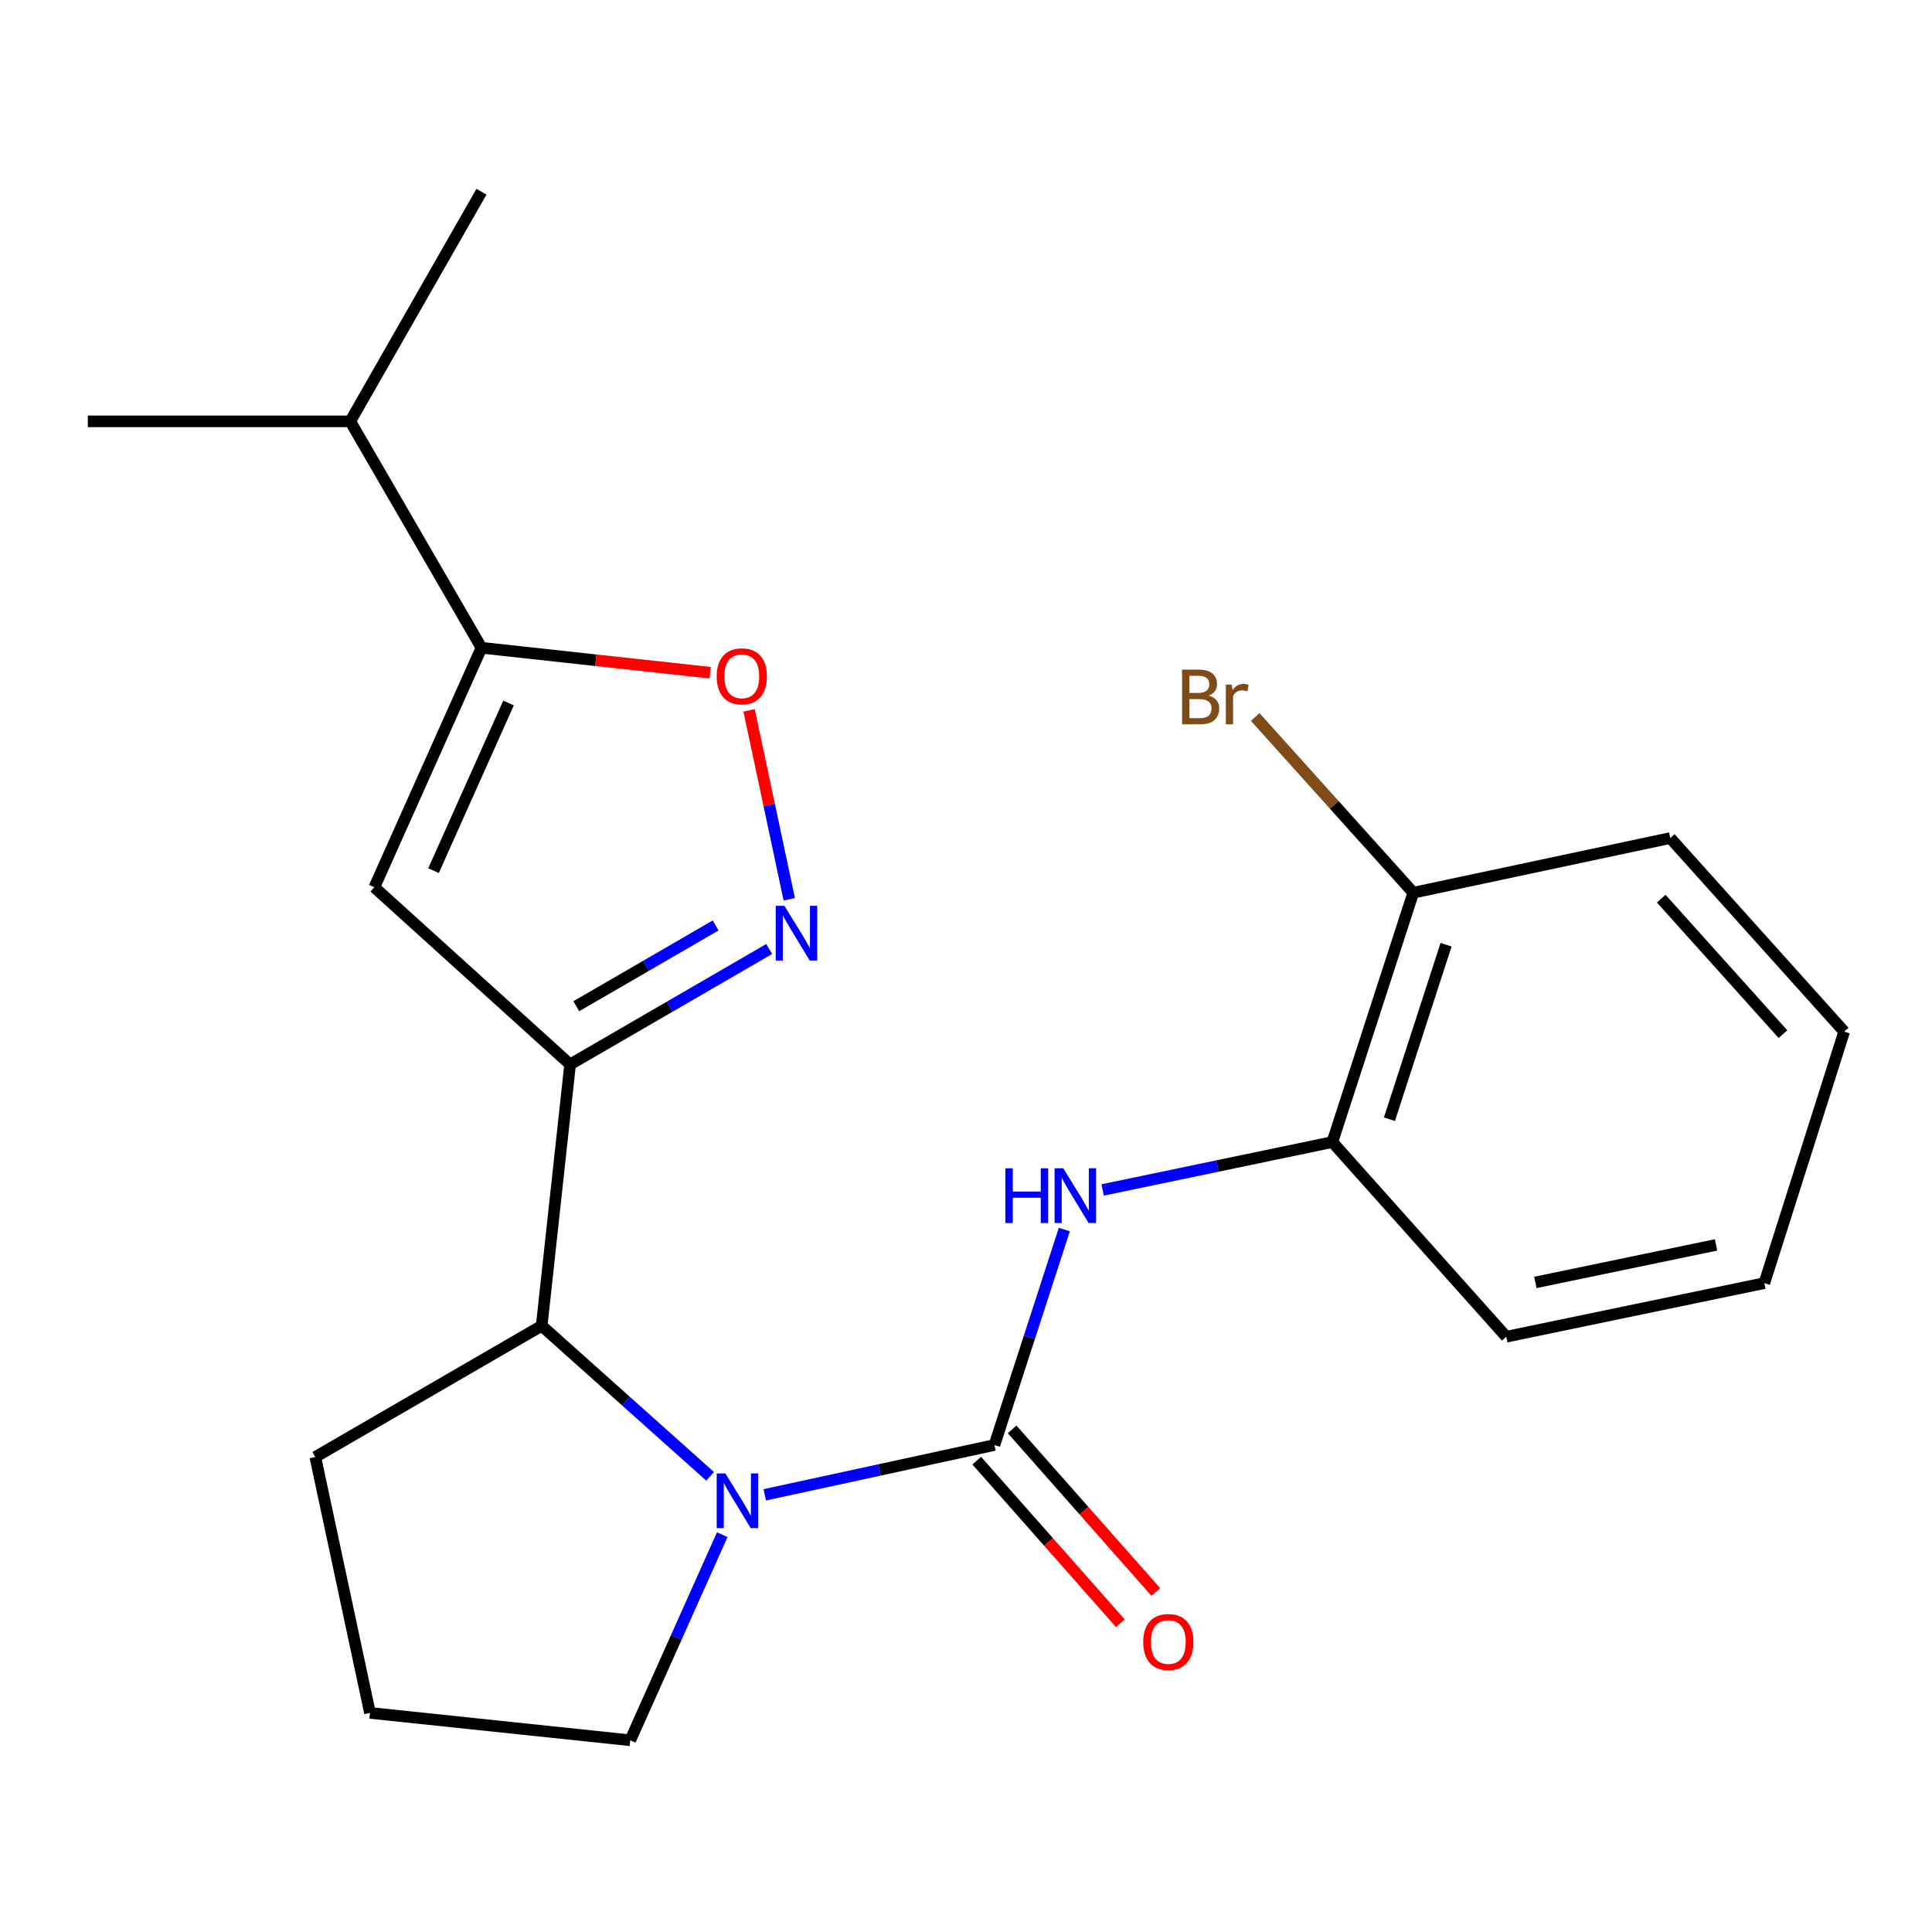 <?xml version='1.0' encoding='iso-8859-1'?>
<svg version='1.1' baseProfile='full'
              xmlns='http://www.w3.org/2000/svg'
                      xmlns:rdkit='http://www.rdkit.org/xml'
                      xmlns:xlink='http://www.w3.org/1999/xlink'
                  xml:space='preserve'
width='1000px' height='1000px' viewBox='0 0 1000 1000'>
<!-- END OF HEADER -->
<rect style='opacity:1.0;fill:#FFFFFF;stroke:none' width='1000' height='1000' x='0' y='0'> </rect>
<path class='bond-0' d='M 514.712,747.935 L 455.273,760.828' style='fill:none;fill-rule:evenodd;stroke:#000000;stroke-width:6px;stroke-linecap:butt;stroke-linejoin:miter;stroke-opacity:1' />
<path class='bond-0' d='M 455.273,760.828 L 395.833,773.721' style='fill:none;fill-rule:evenodd;stroke:#0000FF;stroke-width:6px;stroke-linecap:butt;stroke-linejoin:miter;stroke-opacity:1' />
<path class='bond-7' d='M 514.712,747.935 L 532.805,692.177' style='fill:none;fill-rule:evenodd;stroke:#000000;stroke-width:6px;stroke-linecap:butt;stroke-linejoin:miter;stroke-opacity:1' />
<path class='bond-7' d='M 532.805,692.177 L 550.898,636.419' style='fill:none;fill-rule:evenodd;stroke:#0000FF;stroke-width:6px;stroke-linecap:butt;stroke-linejoin:miter;stroke-opacity:1' />
<path class='bond-9' d='M 505.55,756.03 L 542.729,798.113' style='fill:none;fill-rule:evenodd;stroke:#000000;stroke-width:6px;stroke-linecap:butt;stroke-linejoin:miter;stroke-opacity:1' />
<path class='bond-9' d='M 542.729,798.113 L 579.908,840.197' style='fill:none;fill-rule:evenodd;stroke:#FF0000;stroke-width:6px;stroke-linecap:butt;stroke-linejoin:miter;stroke-opacity:1' />
<path class='bond-9' d='M 523.875,739.84 L 561.054,781.924' style='fill:none;fill-rule:evenodd;stroke:#000000;stroke-width:6px;stroke-linecap:butt;stroke-linejoin:miter;stroke-opacity:1' />
<path class='bond-9' d='M 561.054,781.924 L 598.233,824.007' style='fill:none;fill-rule:evenodd;stroke:#FF0000;stroke-width:6px;stroke-linecap:butt;stroke-linejoin:miter;stroke-opacity:1' />
<path class='bond-5' d='M 367.553,764.151 L 323.964,725.185' style='fill:none;fill-rule:evenodd;stroke:#0000FF;stroke-width:6px;stroke-linecap:butt;stroke-linejoin:miter;stroke-opacity:1' />
<path class='bond-5' d='M 323.964,725.185 L 280.375,686.22' style='fill:none;fill-rule:evenodd;stroke:#000000;stroke-width:6px;stroke-linecap:butt;stroke-linejoin:miter;stroke-opacity:1' />
<path class='bond-12' d='M 373.836,794.345 L 350.03,847.554' style='fill:none;fill-rule:evenodd;stroke:#0000FF;stroke-width:6px;stroke-linecap:butt;stroke-linejoin:miter;stroke-opacity:1' />
<path class='bond-12' d='M 350.03,847.554 L 326.224,900.763' style='fill:none;fill-rule:evenodd;stroke:#000000;stroke-width:6px;stroke-linecap:butt;stroke-linejoin:miter;stroke-opacity:1' />
<path class='bond-1' d='M 295.088,550.943 L 280.375,686.22' style='fill:none;fill-rule:evenodd;stroke:#000000;stroke-width:6px;stroke-linecap:butt;stroke-linejoin:miter;stroke-opacity:1' />
<path class='bond-2' d='M 295.088,550.943 L 346.609,521.075' style='fill:none;fill-rule:evenodd;stroke:#000000;stroke-width:6px;stroke-linecap:butt;stroke-linejoin:miter;stroke-opacity:1' />
<path class='bond-2' d='M 346.609,521.075 L 398.13,491.208' style='fill:none;fill-rule:evenodd;stroke:#0000FF;stroke-width:6px;stroke-linecap:butt;stroke-linejoin:miter;stroke-opacity:1' />
<path class='bond-2' d='M 298.28,520.828 L 334.345,499.921' style='fill:none;fill-rule:evenodd;stroke:#000000;stroke-width:6px;stroke-linecap:butt;stroke-linejoin:miter;stroke-opacity:1' />
<path class='bond-2' d='M 334.345,499.921 L 370.41,479.013' style='fill:none;fill-rule:evenodd;stroke:#0000FF;stroke-width:6px;stroke-linecap:butt;stroke-linejoin:miter;stroke-opacity:1' />
<path class='bond-3' d='M 295.088,550.943 L 193.759,459.246' style='fill:none;fill-rule:evenodd;stroke:#000000;stroke-width:6px;stroke-linecap:butt;stroke-linejoin:miter;stroke-opacity:1' />
<path class='bond-6' d='M 408.521,465.459 L 398.124,416.577' style='fill:none;fill-rule:evenodd;stroke:#0000FF;stroke-width:6px;stroke-linecap:butt;stroke-linejoin:miter;stroke-opacity:1' />
<path class='bond-6' d='M 398.124,416.577 L 387.726,367.695' style='fill:none;fill-rule:evenodd;stroke:#FF0000;stroke-width:6px;stroke-linecap:butt;stroke-linejoin:miter;stroke-opacity:1' />
<path class='bond-4' d='M 193.759,459.246 L 249.212,335.285' style='fill:none;fill-rule:evenodd;stroke:#000000;stroke-width:6px;stroke-linecap:butt;stroke-linejoin:miter;stroke-opacity:1' />
<path class='bond-4' d='M 224.398,450.637 L 263.215,363.864' style='fill:none;fill-rule:evenodd;stroke:#000000;stroke-width:6px;stroke-linecap:butt;stroke-linejoin:miter;stroke-opacity:1' />
<path class='bond-11' d='M 249.212,335.285 L 181.302,218.089' style='fill:none;fill-rule:evenodd;stroke:#000000;stroke-width:6px;stroke-linecap:butt;stroke-linejoin:miter;stroke-opacity:1' />
<path class='bond-24' d='M 249.212,335.285 L 308.391,341.74' style='fill:none;fill-rule:evenodd;stroke:#000000;stroke-width:6px;stroke-linecap:butt;stroke-linejoin:miter;stroke-opacity:1' />
<path class='bond-24' d='M 308.391,341.74 L 367.57,348.196' style='fill:none;fill-rule:evenodd;stroke:#FF0000;stroke-width:6px;stroke-linecap:butt;stroke-linejoin:miter;stroke-opacity:1' />
<path class='bond-14' d='M 280.375,686.22 L 163.207,754.143' style='fill:none;fill-rule:evenodd;stroke:#000000;stroke-width:6px;stroke-linecap:butt;stroke-linejoin:miter;stroke-opacity:1' />
<path class='bond-8' d='M 570.731,615.919 L 630.18,603.523' style='fill:none;fill-rule:evenodd;stroke:#0000FF;stroke-width:6px;stroke-linecap:butt;stroke-linejoin:miter;stroke-opacity:1' />
<path class='bond-8' d='M 630.18,603.523 L 689.629,591.126' style='fill:none;fill-rule:evenodd;stroke:#000000;stroke-width:6px;stroke-linecap:butt;stroke-linejoin:miter;stroke-opacity:1' />
<path class='bond-10' d='M 689.629,591.126 L 731.511,462.071' style='fill:none;fill-rule:evenodd;stroke:#000000;stroke-width:6px;stroke-linecap:butt;stroke-linejoin:miter;stroke-opacity:1' />
<path class='bond-10' d='M 719.17,579.316 L 748.487,488.978' style='fill:none;fill-rule:evenodd;stroke:#000000;stroke-width:6px;stroke-linecap:butt;stroke-linejoin:miter;stroke-opacity:1' />
<path class='bond-16' d='M 689.629,591.126 L 779.628,691.884' style='fill:none;fill-rule:evenodd;stroke:#000000;stroke-width:6px;stroke-linecap:butt;stroke-linejoin:miter;stroke-opacity:1' />
<path class='bond-13' d='M 731.511,462.071 L 690.601,416.588' style='fill:none;fill-rule:evenodd;stroke:#000000;stroke-width:6px;stroke-linecap:butt;stroke-linejoin:miter;stroke-opacity:1' />
<path class='bond-13' d='M 690.601,416.588 L 649.691,371.104' style='fill:none;fill-rule:evenodd;stroke:#7F4C19;stroke-width:6px;stroke-linecap:butt;stroke-linejoin:miter;stroke-opacity:1' />
<path class='bond-17' d='M 731.511,462.071 L 864.533,433.774' style='fill:none;fill-rule:evenodd;stroke:#000000;stroke-width:6px;stroke-linecap:butt;stroke-linejoin:miter;stroke-opacity:1' />
<path class='bond-18' d='M 181.302,218.089 L 45.455,218.089' style='fill:none;fill-rule:evenodd;stroke:#000000;stroke-width:6px;stroke-linecap:butt;stroke-linejoin:miter;stroke-opacity:1' />
<path class='bond-19' d='M 181.302,218.089 L 249.212,99.237' style='fill:none;fill-rule:evenodd;stroke:#000000;stroke-width:6px;stroke-linecap:butt;stroke-linejoin:miter;stroke-opacity:1' />
<path class='bond-15' d='M 326.224,900.763 L 191.504,886.595' style='fill:none;fill-rule:evenodd;stroke:#000000;stroke-width:6px;stroke-linecap:butt;stroke-linejoin:miter;stroke-opacity:1' />
<path class='bond-22' d='M 163.207,754.143 L 191.504,886.595' style='fill:none;fill-rule:evenodd;stroke:#000000;stroke-width:6px;stroke-linecap:butt;stroke-linejoin:miter;stroke-opacity:1' />
<path class='bond-20' d='M 779.628,691.884 L 913.221,664.144' style='fill:none;fill-rule:evenodd;stroke:#000000;stroke-width:6px;stroke-linecap:butt;stroke-linejoin:miter;stroke-opacity:1' />
<path class='bond-20' d='M 794.696,663.782 L 888.21,644.364' style='fill:none;fill-rule:evenodd;stroke:#000000;stroke-width:6px;stroke-linecap:butt;stroke-linejoin:miter;stroke-opacity:1' />
<path class='bond-23' d='M 864.533,433.774 L 954.545,533.962' style='fill:none;fill-rule:evenodd;stroke:#000000;stroke-width:6px;stroke-linecap:butt;stroke-linejoin:miter;stroke-opacity:1' />
<path class='bond-23' d='M 859.845,465.145 L 922.854,535.276' style='fill:none;fill-rule:evenodd;stroke:#000000;stroke-width:6px;stroke-linecap:butt;stroke-linejoin:miter;stroke-opacity:1' />
<path class='bond-21' d='M 913.221,664.144 L 954.545,533.962' style='fill:none;fill-rule:evenodd;stroke:#000000;stroke-width:6px;stroke-linecap:butt;stroke-linejoin:miter;stroke-opacity:1' />
<path  class='atom-1' d='M 375.43 762.629
L 384.71 777.629
Q 385.63 779.109, 387.11 781.789
Q 388.59 784.469, 388.67 784.629
L 388.67 762.629
L 392.43 762.629
L 392.43 790.949
L 388.55 790.949
L 378.59 774.549
Q 377.43 772.629, 376.19 770.429
Q 374.99 768.229, 374.63 767.549
L 374.63 790.949
L 370.95 790.949
L 370.95 762.629
L 375.43 762.629
' fill='#0000FF'/>
<path  class='atom-3' d='M 405.996 468.859
L 415.276 483.859
Q 416.196 485.339, 417.676 488.019
Q 419.156 490.699, 419.236 490.859
L 419.236 468.859
L 422.996 468.859
L 422.996 497.179
L 419.116 497.179
L 409.156 480.779
Q 407.996 478.859, 406.756 476.659
Q 405.556 474.459, 405.196 473.779
L 405.196 497.179
L 401.516 497.179
L 401.516 468.859
L 405.996 468.859
' fill='#0000FF'/>
<path  class='atom-7' d='M 370.959 350.064
Q 370.959 343.264, 374.319 339.464
Q 377.679 335.664, 383.959 335.664
Q 390.239 335.664, 393.599 339.464
Q 396.959 343.264, 396.959 350.064
Q 396.959 356.944, 393.559 360.864
Q 390.159 364.744, 383.959 364.744
Q 377.719 364.744, 374.319 360.864
Q 370.959 356.984, 370.959 350.064
M 383.959 361.544
Q 388.279 361.544, 390.599 358.664
Q 392.959 355.744, 392.959 350.064
Q 392.959 344.504, 390.599 341.704
Q 388.279 338.864, 383.959 338.864
Q 379.639 338.864, 377.279 341.664
Q 374.959 344.464, 374.959 350.064
Q 374.959 355.784, 377.279 358.664
Q 379.639 361.544, 383.959 361.544
' fill='#FF0000'/>
<path  class='atom-8' d='M 520.374 604.706
L 524.214 604.706
L 524.214 616.746
L 538.694 616.746
L 538.694 604.706
L 542.534 604.706
L 542.534 633.026
L 538.694 633.026
L 538.694 619.946
L 524.214 619.946
L 524.214 633.026
L 520.374 633.026
L 520.374 604.706
' fill='#0000FF'/>
<path  class='atom-8' d='M 550.334 604.706
L 559.614 619.706
Q 560.534 621.186, 562.014 623.866
Q 563.494 626.546, 563.574 626.706
L 563.574 604.706
L 567.334 604.706
L 567.334 633.026
L 563.454 633.026
L 553.494 616.626
Q 552.334 614.706, 551.094 612.506
Q 549.894 610.306, 549.534 609.626
L 549.534 633.026
L 545.854 633.026
L 545.854 604.706
L 550.334 604.706
' fill='#0000FF'/>
<path  class='atom-10' d='M 591.725 849.901
Q 591.725 843.101, 595.085 839.301
Q 598.445 835.501, 604.725 835.501
Q 611.005 835.501, 614.365 839.301
Q 617.725 843.101, 617.725 849.901
Q 617.725 856.781, 614.325 860.701
Q 610.925 864.581, 604.725 864.581
Q 598.485 864.581, 595.085 860.701
Q 591.725 856.821, 591.725 849.901
M 604.725 861.381
Q 609.045 861.381, 611.365 858.501
Q 613.725 855.581, 613.725 849.901
Q 613.725 844.341, 611.365 841.541
Q 609.045 838.701, 604.725 838.701
Q 600.405 838.701, 598.045 841.501
Q 595.725 844.301, 595.725 849.901
Q 595.725 855.621, 598.045 858.501
Q 600.405 861.381, 604.725 861.381
' fill='#FF0000'/>
<path  class='atom-14' d='M 625.605 360.036
Q 628.325 360.796, 629.685 362.476
Q 631.085 364.116, 631.085 366.556
Q 631.085 370.476, 628.565 372.716
Q 626.085 374.916, 621.365 374.916
L 611.845 374.916
L 611.845 346.596
L 620.205 346.596
Q 625.045 346.596, 627.485 348.556
Q 629.925 350.516, 629.925 354.116
Q 629.925 358.396, 625.605 360.036
M 615.645 349.796
L 615.645 358.676
L 620.205 358.676
Q 623.005 358.676, 624.445 357.556
Q 625.925 356.396, 625.925 354.116
Q 625.925 349.796, 620.205 349.796
L 615.645 349.796
M 621.365 371.716
Q 624.125 371.716, 625.605 370.396
Q 627.085 369.076, 627.085 366.556
Q 627.085 364.236, 625.445 363.076
Q 623.845 361.876, 620.765 361.876
L 615.645 361.876
L 615.645 371.716
L 621.365 371.716
' fill='#7F4C19'/>
<path  class='atom-14' d='M 637.525 354.356
L 637.965 357.196
Q 640.125 353.996, 643.645 353.996
Q 644.765 353.996, 646.285 354.396
L 645.685 357.756
Q 643.965 357.356, 643.005 357.356
Q 641.325 357.356, 640.205 358.036
Q 639.125 358.676, 638.245 360.236
L 638.245 374.916
L 634.485 374.916
L 634.485 354.356
L 637.525 354.356
' fill='#7F4C19'/>
</svg>
